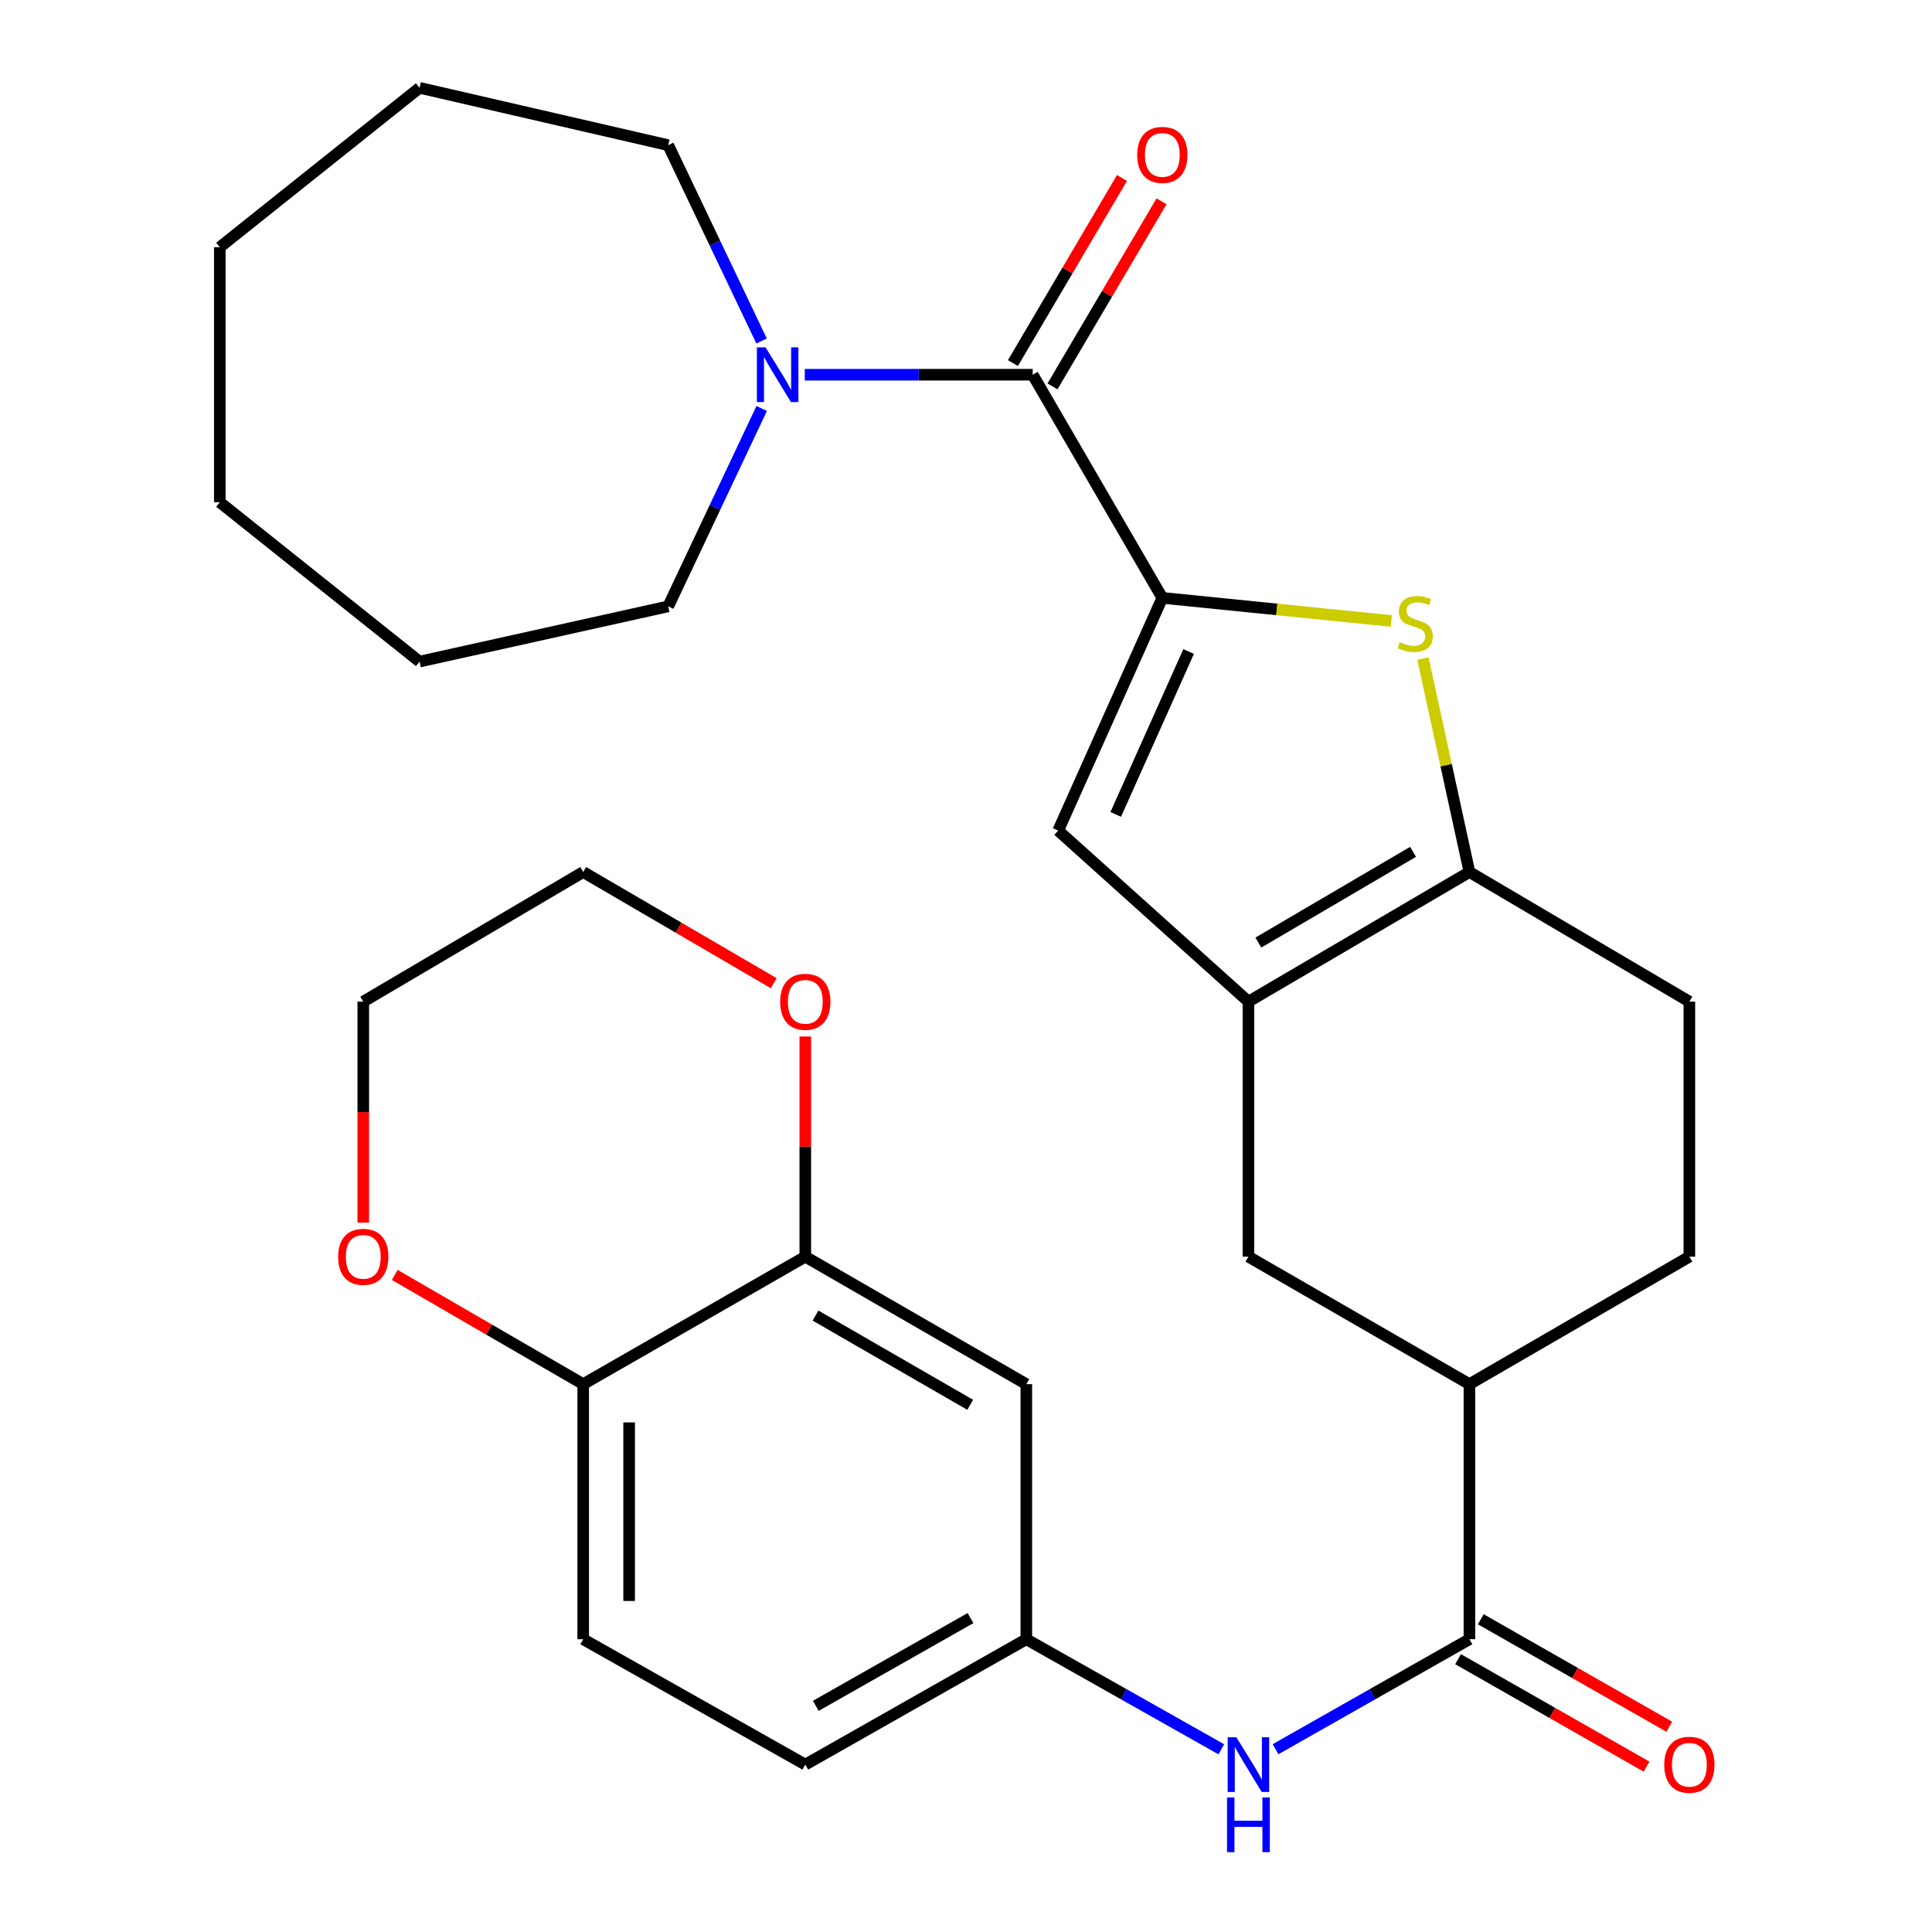 <?xml version='1.0' encoding='iso-8859-1'?>
<svg version='1.1' baseProfile='full'
              xmlns='http://www.w3.org/2000/svg'
                      xmlns:rdkit='http://www.rdkit.org/xml'
                      xmlns:xlink='http://www.w3.org/1999/xlink'
                  xml:space='preserve'
width='1000px' height='1000px' viewBox='0 0 1000 1000'>
<!-- END OF HEADER -->
<rect style='opacity:1.0;fill:#FFFFFF;stroke:none' width='1000' height='1000' x='0' y='0'> </rect>
<path class='bond-0' d='M 601.615,309.457 L 660.886,315.436' style='fill:none;fill-rule:evenodd;stroke:#000000;stroke-width:6px;stroke-linecap:butt;stroke-linejoin:miter;stroke-opacity:1' />
<path class='bond-0' d='M 660.886,315.436 L 720.157,321.415' style='fill:none;fill-rule:evenodd;stroke:#CCCC00;stroke-width:6px;stroke-linecap:butt;stroke-linejoin:miter;stroke-opacity:1' />
<path class='bond-2' d='M 601.615,309.457 L 534.528,193.957' style='fill:none;fill-rule:evenodd;stroke:#000000;stroke-width:6px;stroke-linecap:butt;stroke-linejoin:miter;stroke-opacity:1' />
<path class='bond-4' d='M 601.615,309.457 L 547.721,429.896' style='fill:none;fill-rule:evenodd;stroke:#000000;stroke-width:6px;stroke-linecap:butt;stroke-linejoin:miter;stroke-opacity:1' />
<path class='bond-4' d='M 615.229,337.232 L 577.503,421.539' style='fill:none;fill-rule:evenodd;stroke:#000000;stroke-width:6px;stroke-linecap:butt;stroke-linejoin:miter;stroke-opacity:1' />
<path class='bond-3' d='M 736.488,340.836 L 748.532,396.096' style='fill:none;fill-rule:evenodd;stroke:#CCCC00;stroke-width:6px;stroke-linecap:butt;stroke-linejoin:miter;stroke-opacity:1' />
<path class='bond-3' d='M 748.532,396.096 L 760.576,451.356' style='fill:none;fill-rule:evenodd;stroke:#000000;stroke-width:6px;stroke-linecap:butt;stroke-linejoin:miter;stroke-opacity:1' />
<path class='bond-1' d='M 646.186,518.443 L 547.721,429.896' style='fill:none;fill-rule:evenodd;stroke:#000000;stroke-width:6px;stroke-linecap:butt;stroke-linejoin:miter;stroke-opacity:1' />
<path class='bond-8' d='M 646.186,518.443 L 646.186,650.45' style='fill:none;fill-rule:evenodd;stroke:#000000;stroke-width:6px;stroke-linecap:butt;stroke-linejoin:miter;stroke-opacity:1' />
<path class='bond-30' d='M 646.186,518.443 L 760.576,451.356' style='fill:none;fill-rule:evenodd;stroke:#000000;stroke-width:6px;stroke-linecap:butt;stroke-linejoin:miter;stroke-opacity:1' />
<path class='bond-30' d='M 651.319,487.875 L 731.392,440.914' style='fill:none;fill-rule:evenodd;stroke:#000000;stroke-width:6px;stroke-linecap:butt;stroke-linejoin:miter;stroke-opacity:1' />
<path class='bond-6' d='M 534.528,193.957 L 475.538,193.957' style='fill:none;fill-rule:evenodd;stroke:#000000;stroke-width:6px;stroke-linecap:butt;stroke-linejoin:miter;stroke-opacity:1' />
<path class='bond-6' d='M 475.538,193.957 L 416.548,193.957' style='fill:none;fill-rule:evenodd;stroke:#0000FF;stroke-width:6px;stroke-linecap:butt;stroke-linejoin:miter;stroke-opacity:1' />
<path class='bond-14' d='M 544.769,199.99 L 572.99,152.091' style='fill:none;fill-rule:evenodd;stroke:#000000;stroke-width:6px;stroke-linecap:butt;stroke-linejoin:miter;stroke-opacity:1' />
<path class='bond-14' d='M 572.99,152.091 L 601.212,104.191' style='fill:none;fill-rule:evenodd;stroke:#FF0000;stroke-width:6px;stroke-linecap:butt;stroke-linejoin:miter;stroke-opacity:1' />
<path class='bond-14' d='M 524.288,187.923 L 552.51,140.024' style='fill:none;fill-rule:evenodd;stroke:#000000;stroke-width:6px;stroke-linecap:butt;stroke-linejoin:miter;stroke-opacity:1' />
<path class='bond-14' d='M 552.51,140.024 L 580.732,92.124' style='fill:none;fill-rule:evenodd;stroke:#FF0000;stroke-width:6px;stroke-linecap:butt;stroke-linejoin:miter;stroke-opacity:1' />
<path class='bond-15' d='M 760.576,451.356 L 874.413,518.443' style='fill:none;fill-rule:evenodd;stroke:#000000;stroke-width:6px;stroke-linecap:butt;stroke-linejoin:miter;stroke-opacity:1' />
<path class='bond-5' d='M 760.576,848.462 L 760.576,716.441' style='fill:none;fill-rule:evenodd;stroke:#000000;stroke-width:6px;stroke-linecap:butt;stroke-linejoin:miter;stroke-opacity:1' />
<path class='bond-7' d='M 760.576,848.462 L 710.395,876.93' style='fill:none;fill-rule:evenodd;stroke:#000000;stroke-width:6px;stroke-linecap:butt;stroke-linejoin:miter;stroke-opacity:1' />
<path class='bond-7' d='M 710.395,876.93 L 660.213,905.398' style='fill:none;fill-rule:evenodd;stroke:#0000FF;stroke-width:6px;stroke-linecap:butt;stroke-linejoin:miter;stroke-opacity:1' />
<path class='bond-17' d='M 754.69,858.787 L 803.47,886.595' style='fill:none;fill-rule:evenodd;stroke:#000000;stroke-width:6px;stroke-linecap:butt;stroke-linejoin:miter;stroke-opacity:1' />
<path class='bond-17' d='M 803.47,886.595 L 852.25,914.404' style='fill:none;fill-rule:evenodd;stroke:#FF0000;stroke-width:6px;stroke-linecap:butt;stroke-linejoin:miter;stroke-opacity:1' />
<path class='bond-17' d='M 766.463,838.136 L 815.243,865.944' style='fill:none;fill-rule:evenodd;stroke:#000000;stroke-width:6px;stroke-linecap:butt;stroke-linejoin:miter;stroke-opacity:1' />
<path class='bond-17' d='M 815.243,865.944 L 864.023,893.753' style='fill:none;fill-rule:evenodd;stroke:#FF0000;stroke-width:6px;stroke-linecap:butt;stroke-linejoin:miter;stroke-opacity:1' />
<path class='bond-22' d='M 394.252,211.432 L 370.059,262.643' style='fill:none;fill-rule:evenodd;stroke:#0000FF;stroke-width:6px;stroke-linecap:butt;stroke-linejoin:miter;stroke-opacity:1' />
<path class='bond-22' d='M 370.059,262.643 L 345.867,313.854' style='fill:none;fill-rule:evenodd;stroke:#000000;stroke-width:6px;stroke-linecap:butt;stroke-linejoin:miter;stroke-opacity:1' />
<path class='bond-23' d='M 394.188,176.506 L 370.028,125.824' style='fill:none;fill-rule:evenodd;stroke:#0000FF;stroke-width:6px;stroke-linecap:butt;stroke-linejoin:miter;stroke-opacity:1' />
<path class='bond-23' d='M 370.028,125.824 L 345.867,75.142' style='fill:none;fill-rule:evenodd;stroke:#000000;stroke-width:6px;stroke-linecap:butt;stroke-linejoin:miter;stroke-opacity:1' />
<path class='bond-13' d='M 632.145,905.431 L 581.679,876.947' style='fill:none;fill-rule:evenodd;stroke:#0000FF;stroke-width:6px;stroke-linecap:butt;stroke-linejoin:miter;stroke-opacity:1' />
<path class='bond-13' d='M 581.679,876.947 L 531.214,848.462' style='fill:none;fill-rule:evenodd;stroke:#000000;stroke-width:6px;stroke-linecap:butt;stroke-linejoin:miter;stroke-opacity:1' />
<path class='bond-10' d='M 646.186,650.45 L 760.576,716.441' style='fill:none;fill-rule:evenodd;stroke:#000000;stroke-width:6px;stroke-linecap:butt;stroke-linejoin:miter;stroke-opacity:1' />
<path class='bond-9' d='M 416.823,650.45 L 531.214,716.441' style='fill:none;fill-rule:evenodd;stroke:#000000;stroke-width:6px;stroke-linecap:butt;stroke-linejoin:miter;stroke-opacity:1' />
<path class='bond-9' d='M 422.103,680.939 L 502.177,727.133' style='fill:none;fill-rule:evenodd;stroke:#000000;stroke-width:6px;stroke-linecap:butt;stroke-linejoin:miter;stroke-opacity:1' />
<path class='bond-16' d='M 416.823,650.45 L 416.823,593.477' style='fill:none;fill-rule:evenodd;stroke:#000000;stroke-width:6px;stroke-linecap:butt;stroke-linejoin:miter;stroke-opacity:1' />
<path class='bond-16' d='M 416.823,593.477 L 416.823,536.503' style='fill:none;fill-rule:evenodd;stroke:#FF0000;stroke-width:6px;stroke-linecap:butt;stroke-linejoin:miter;stroke-opacity:1' />
<path class='bond-33' d='M 416.823,650.45 L 301.864,716.441' style='fill:none;fill-rule:evenodd;stroke:#000000;stroke-width:6px;stroke-linecap:butt;stroke-linejoin:miter;stroke-opacity:1' />
<path class='bond-31' d='M 760.576,716.441 L 874.413,650.45' style='fill:none;fill-rule:evenodd;stroke:#000000;stroke-width:6px;stroke-linecap:butt;stroke-linejoin:miter;stroke-opacity:1' />
<path class='bond-11' d='M 531.214,716.441 L 531.214,848.462' style='fill:none;fill-rule:evenodd;stroke:#000000;stroke-width:6px;stroke-linecap:butt;stroke-linejoin:miter;stroke-opacity:1' />
<path class='bond-12' d='M 301.864,716.441 L 301.864,848.462' style='fill:none;fill-rule:evenodd;stroke:#000000;stroke-width:6px;stroke-linecap:butt;stroke-linejoin:miter;stroke-opacity:1' />
<path class='bond-12' d='M 325.635,736.244 L 325.635,828.659' style='fill:none;fill-rule:evenodd;stroke:#000000;stroke-width:6px;stroke-linecap:butt;stroke-linejoin:miter;stroke-opacity:1' />
<path class='bond-18' d='M 301.864,716.441 L 253.091,688.167' style='fill:none;fill-rule:evenodd;stroke:#000000;stroke-width:6px;stroke-linecap:butt;stroke-linejoin:miter;stroke-opacity:1' />
<path class='bond-18' d='M 253.091,688.167 L 204.317,659.893' style='fill:none;fill-rule:evenodd;stroke:#FF0000;stroke-width:6px;stroke-linecap:butt;stroke-linejoin:miter;stroke-opacity:1' />
<path class='bond-21' d='M 531.214,848.462 L 416.823,913.356' style='fill:none;fill-rule:evenodd;stroke:#000000;stroke-width:6px;stroke-linecap:butt;stroke-linejoin:miter;stroke-opacity:1' />
<path class='bond-21' d='M 502.326,837.52 L 422.252,882.947' style='fill:none;fill-rule:evenodd;stroke:#000000;stroke-width:6px;stroke-linecap:butt;stroke-linejoin:miter;stroke-opacity:1' />
<path class='bond-19' d='M 874.413,518.443 L 874.413,650.45' style='fill:none;fill-rule:evenodd;stroke:#000000;stroke-width:6px;stroke-linecap:butt;stroke-linejoin:miter;stroke-opacity:1' />
<path class='bond-24' d='M 400.495,508.914 L 351.18,480.135' style='fill:none;fill-rule:evenodd;stroke:#FF0000;stroke-width:6px;stroke-linecap:butt;stroke-linejoin:miter;stroke-opacity:1' />
<path class='bond-24' d='M 351.18,480.135 L 301.864,451.356' style='fill:none;fill-rule:evenodd;stroke:#000000;stroke-width:6px;stroke-linecap:butt;stroke-linejoin:miter;stroke-opacity:1' />
<path class='bond-25' d='M 188.028,632.83 L 188.028,575.636' style='fill:none;fill-rule:evenodd;stroke:#FF0000;stroke-width:6px;stroke-linecap:butt;stroke-linejoin:miter;stroke-opacity:1' />
<path class='bond-25' d='M 188.028,575.636 L 188.028,518.443' style='fill:none;fill-rule:evenodd;stroke:#000000;stroke-width:6px;stroke-linecap:butt;stroke-linejoin:miter;stroke-opacity:1' />
<path class='bond-20' d='M 301.864,848.462 L 416.823,913.356' style='fill:none;fill-rule:evenodd;stroke:#000000;stroke-width:6px;stroke-linecap:butt;stroke-linejoin:miter;stroke-opacity:1' />
<path class='bond-27' d='M 345.867,313.854 L 217.16,342.445' style='fill:none;fill-rule:evenodd;stroke:#000000;stroke-width:6px;stroke-linecap:butt;stroke-linejoin:miter;stroke-opacity:1' />
<path class='bond-26' d='M 345.867,75.142 L 217.16,45.455' style='fill:none;fill-rule:evenodd;stroke:#000000;stroke-width:6px;stroke-linecap:butt;stroke-linejoin:miter;stroke-opacity:1' />
<path class='bond-34' d='M 301.864,451.356 L 188.028,518.443' style='fill:none;fill-rule:evenodd;stroke:#000000;stroke-width:6px;stroke-linecap:butt;stroke-linejoin:miter;stroke-opacity:1' />
<path class='bond-29' d='M 217.16,45.455 L 113.77,127.953' style='fill:none;fill-rule:evenodd;stroke:#000000;stroke-width:6px;stroke-linecap:butt;stroke-linejoin:miter;stroke-opacity:1' />
<path class='bond-28' d='M 217.16,342.445 L 113.77,259.96' style='fill:none;fill-rule:evenodd;stroke:#000000;stroke-width:6px;stroke-linecap:butt;stroke-linejoin:miter;stroke-opacity:1' />
<path class='bond-32' d='M 113.77,259.96 L 113.77,127.953' style='fill:none;fill-rule:evenodd;stroke:#000000;stroke-width:6px;stroke-linecap:butt;stroke-linejoin:miter;stroke-opacity:1' />
<path  class='atom-1' d='M 724.527 332.383
Q 724.847 332.503, 726.167 333.063
Q 727.487 333.623, 728.927 333.983
Q 730.407 334.303, 731.847 334.303
Q 734.527 334.303, 736.087 333.023
Q 737.647 331.703, 737.647 329.423
Q 737.647 327.863, 736.847 326.903
Q 736.087 325.943, 734.887 325.423
Q 733.687 324.903, 731.687 324.303
Q 729.167 323.543, 727.647 322.823
Q 726.167 322.103, 725.087 320.583
Q 724.047 319.063, 724.047 316.503
Q 724.047 312.943, 726.447 310.743
Q 728.887 308.543, 733.687 308.543
Q 736.967 308.543, 740.687 310.103
L 739.767 313.183
Q 736.367 311.783, 733.807 311.783
Q 731.047 311.783, 729.527 312.943
Q 728.007 314.063, 728.047 316.023
Q 728.047 317.543, 728.807 318.463
Q 729.607 319.383, 730.727 319.903
Q 731.887 320.423, 733.807 321.023
Q 736.367 321.823, 737.887 322.623
Q 739.407 323.423, 740.487 325.063
Q 741.607 326.663, 741.607 329.423
Q 741.607 333.343, 738.967 335.463
Q 736.367 337.543, 732.007 337.543
Q 729.487 337.543, 727.567 336.983
Q 725.687 336.463, 723.447 335.543
L 724.527 332.383
' fill='#CCCC00'/>
<path  class='atom-7' d='M 396.247 179.797
L 405.527 194.797
Q 406.447 196.277, 407.927 198.957
Q 409.407 201.637, 409.487 201.797
L 409.487 179.797
L 413.247 179.797
L 413.247 208.117
L 409.367 208.117
L 399.407 191.717
Q 398.247 189.797, 397.007 187.597
Q 395.807 185.397, 395.447 184.717
L 395.447 208.117
L 391.767 208.117
L 391.767 179.797
L 396.247 179.797
' fill='#0000FF'/>
<path  class='atom-8' d='M 639.926 899.196
L 649.206 914.196
Q 650.126 915.676, 651.606 918.356
Q 653.086 921.036, 653.166 921.196
L 653.166 899.196
L 656.926 899.196
L 656.926 927.516
L 653.046 927.516
L 643.086 911.116
Q 641.926 909.196, 640.686 906.996
Q 639.486 904.796, 639.126 904.116
L 639.126 927.516
L 635.446 927.516
L 635.446 899.196
L 639.926 899.196
' fill='#0000FF'/>
<path  class='atom-8' d='M 635.106 930.348
L 638.946 930.348
L 638.946 942.388
L 653.426 942.388
L 653.426 930.348
L 657.266 930.348
L 657.266 958.668
L 653.426 958.668
L 653.426 945.588
L 638.946 945.588
L 638.946 958.668
L 635.106 958.668
L 635.106 930.348
' fill='#0000FF'/>
<path  class='atom-15' d='M 588.615 80.174
Q 588.615 73.374, 591.975 69.574
Q 595.335 65.774, 601.615 65.774
Q 607.895 65.774, 611.255 69.574
Q 614.615 73.374, 614.615 80.174
Q 614.615 87.054, 611.215 90.974
Q 607.815 94.854, 601.615 94.854
Q 595.375 94.854, 591.975 90.974
Q 588.615 87.094, 588.615 80.174
M 601.615 91.654
Q 605.935 91.654, 608.255 88.774
Q 610.615 85.854, 610.615 80.174
Q 610.615 74.614, 608.255 71.814
Q 605.935 68.974, 601.615 68.974
Q 597.295 68.974, 594.935 71.774
Q 592.615 74.574, 592.615 80.174
Q 592.615 85.894, 594.935 88.774
Q 597.295 91.654, 601.615 91.654
' fill='#FF0000'/>
<path  class='atom-17' d='M 403.823 518.523
Q 403.823 511.723, 407.183 507.923
Q 410.543 504.123, 416.823 504.123
Q 423.103 504.123, 426.463 507.923
Q 429.823 511.723, 429.823 518.523
Q 429.823 525.403, 426.423 529.323
Q 423.023 533.203, 416.823 533.203
Q 410.583 533.203, 407.183 529.323
Q 403.823 525.443, 403.823 518.523
M 416.823 530.003
Q 421.143 530.003, 423.463 527.123
Q 425.823 524.203, 425.823 518.523
Q 425.823 512.963, 423.463 510.163
Q 421.143 507.323, 416.823 507.323
Q 412.503 507.323, 410.143 510.123
Q 407.823 512.923, 407.823 518.523
Q 407.823 524.243, 410.143 527.123
Q 412.503 530.003, 416.823 530.003
' fill='#FF0000'/>
<path  class='atom-18' d='M 861.413 913.436
Q 861.413 906.636, 864.773 902.836
Q 868.133 899.036, 874.413 899.036
Q 880.693 899.036, 884.053 902.836
Q 887.413 906.636, 887.413 913.436
Q 887.413 920.316, 884.013 924.236
Q 880.613 928.116, 874.413 928.116
Q 868.173 928.116, 864.773 924.236
Q 861.413 920.356, 861.413 913.436
M 874.413 924.916
Q 878.733 924.916, 881.053 922.036
Q 883.413 919.116, 883.413 913.436
Q 883.413 907.876, 881.053 905.076
Q 878.733 902.236, 874.413 902.236
Q 870.093 902.236, 867.733 905.036
Q 865.413 907.836, 865.413 913.436
Q 865.413 919.156, 867.733 922.036
Q 870.093 924.916, 874.413 924.916
' fill='#FF0000'/>
<path  class='atom-19' d='M 175.028 650.53
Q 175.028 643.73, 178.388 639.93
Q 181.748 636.13, 188.028 636.13
Q 194.308 636.13, 197.668 639.93
Q 201.028 643.73, 201.028 650.53
Q 201.028 657.41, 197.628 661.33
Q 194.228 665.21, 188.028 665.21
Q 181.788 665.21, 178.388 661.33
Q 175.028 657.45, 175.028 650.53
M 188.028 662.01
Q 192.348 662.01, 194.668 659.13
Q 197.028 656.21, 197.028 650.53
Q 197.028 644.97, 194.668 642.17
Q 192.348 639.33, 188.028 639.33
Q 183.708 639.33, 181.348 642.13
Q 179.028 644.93, 179.028 650.53
Q 179.028 656.25, 181.348 659.13
Q 183.708 662.01, 188.028 662.01
' fill='#FF0000'/>
</svg>
